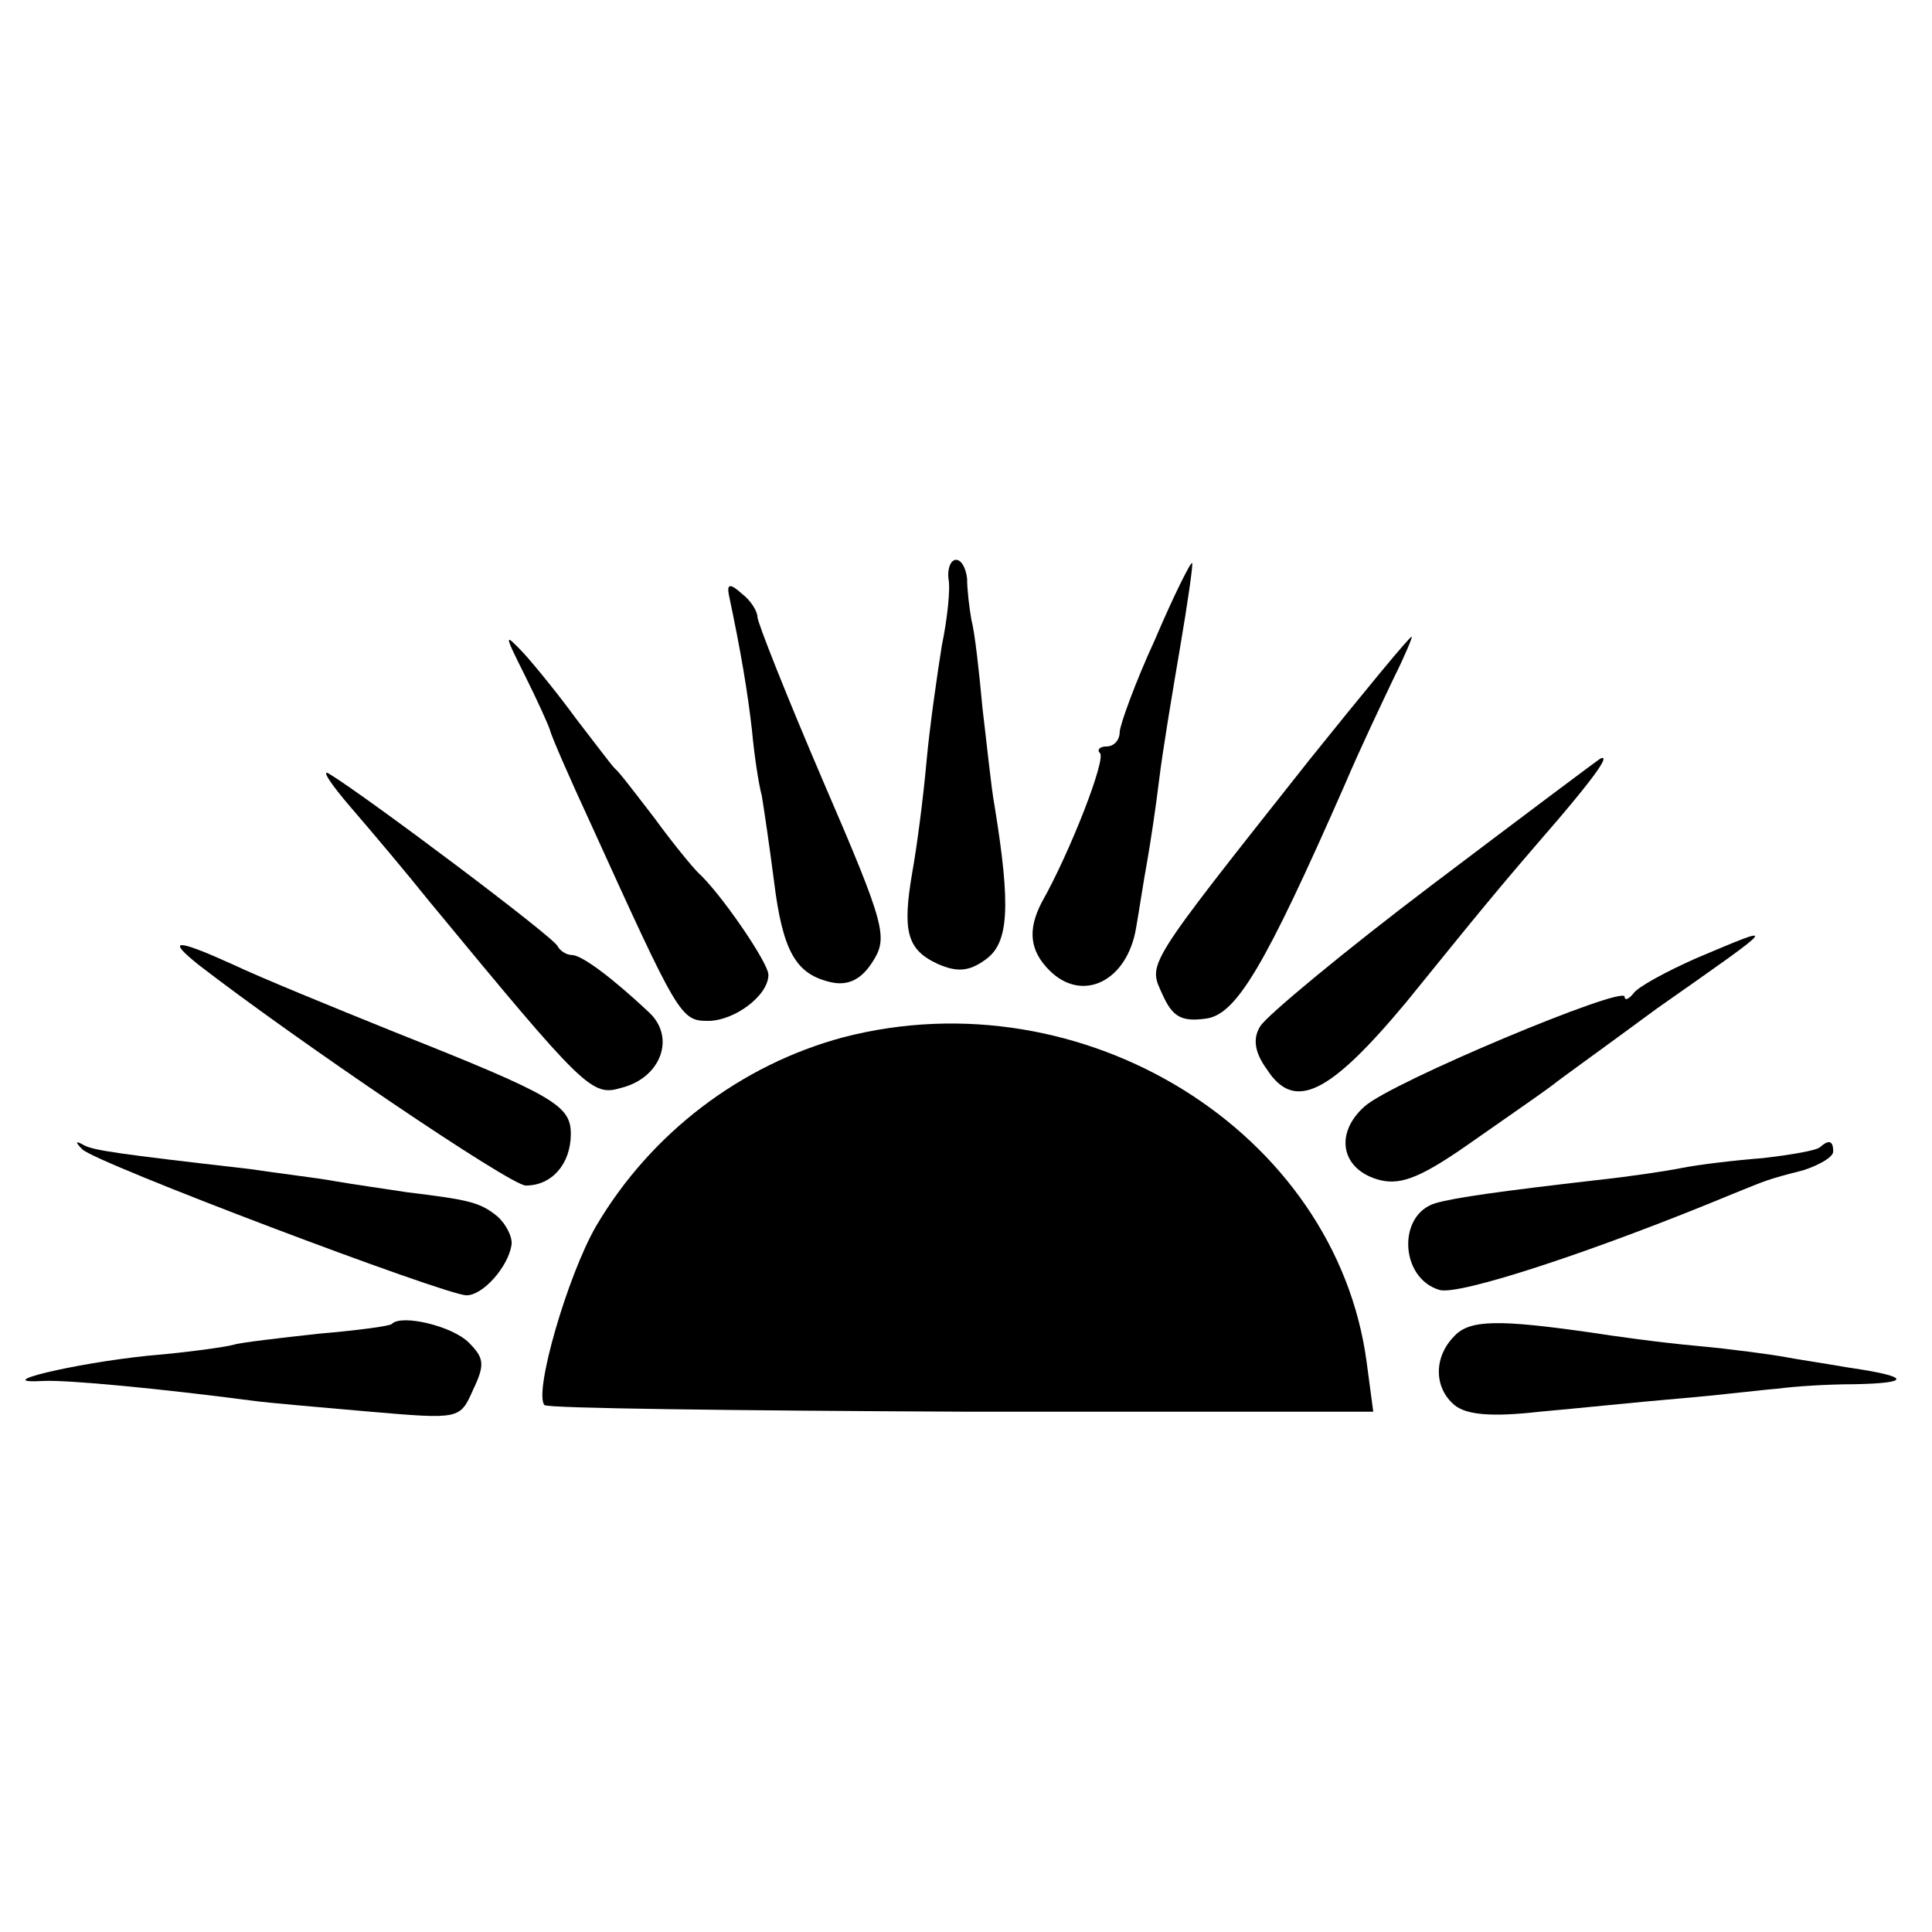 <?xml version="1.0" standalone="no"?>
<!DOCTYPE svg PUBLIC "-//W3C//DTD SVG 20010904//EN"
 "http://www.w3.org/TR/2001/REC-SVG-20010904/DTD/svg10.dtd">
<svg version="1.0" xmlns="http://www.w3.org/2000/svg"
 width="176pt" height="176pt" viewBox="0 0 176 176"
 preserveAspectRatio="xMidYMid meet">
<g transform="translate(0,176) scale(0.1,-0.1)"
fill="#000000" stroke="none">
<path d="M864 1233 c2 -9 -1 -37 -6 -61 -4 -25 -11 -73 -14 -106 -3 -34 -9
-79 -13 -101 -9 -53 -5 -70 23 -83 18 -8 29 -7 44 4 21 15 23 48 8 140 -3 16
-7 56 -11 89 -3 33 -7 69 -10 80 -2 11 -4 28 -4 38 -1 9 -5 17 -10 17 -5 0 -8
-8 -7 -17z"/>
<path d="M1052 1177 c-18 -39 -32 -78 -32 -84 0 -7 -5 -13 -12 -13 -6 0 -9 -3
-6 -6 6 -5 -27 -90 -53 -136 -13 -25 -11 -44 7 -62 30 -30 71 -10 79 39 3 17
7 44 10 60 3 17 8 50 11 75 3 25 12 79 19 120 7 41 12 76 11 77 -1 2 -17 -30
-34 -70z"/>
<path d="M664 1218 c11 -52 17 -88 21 -123 2 -22 6 -49 9 -60 2 -12 7 -46 11
-77 8 -65 20 -86 53 -93 15 -3 27 3 37 19 14 22 12 32 -45 164 -33 77 -60 145
-60 150 0 5 -6 15 -14 21 -11 10 -14 9 -12 -1z"/>
<path d="M478 1145 c11 -22 21 -44 23 -50 1 -5 18 -44 37 -85 80 -176 82 -180
107 -180 24 0 55 23 55 42 0 11 -44 75 -64 93 -6 6 -24 28 -40 50 -17 22 -32
42 -36 45 -3 3 -18 23 -35 45 -16 22 -38 49 -48 60 -18 19 -18 18 1 -20z"/>
<path d="M1193 1068 c-152 -192 -147 -185 -134 -214 9 -20 17 -25 39 -22 28 3
54 47 127 213 14 33 35 77 45 98 10 20 17 37 16 37 -2 0 -44 -51 -93 -112z"/>
<path d="M1306 955 c-82 -62 -153 -121 -158 -130 -7 -11 -5 -24 6 -39 25 -39
57 -23 127 61 69 85 80 99 138 166 35 41 48 60 39 56 -2 -1 -70 -52 -152 -114z"/>
<path d="M320 1024 c19 -22 51 -60 71 -85 142 -172 148 -178 175 -170 36 9 50
46 25 69 -33 31 -61 52 -70 52 -5 0 -11 4 -13 8 -3 8 -175 137 -208 157 -8 5
1 -9 20 -31z"/>
<path d="M1545 887 c-27 -12 -53 -26 -57 -32 -4 -5 -8 -7 -8 -3 0 11 -213 -78
-237 -100 -28 -25 -21 -58 14 -67 20 -5 39 3 87 37 33 23 66 46 71 50 6 5 48
35 94 69 114 80 112 78 36 46z"/>
<path d="M181 881 c88 -68 284 -201 298 -201 24 0 41 20 41 47 0 26 -15 35
-161 93 -57 23 -123 50 -146 61 -53 24 -62 24 -32 0z"/>
<path d="M768 815 c-93 -25 -175 -87 -225 -172 -26 -45 -57 -152 -47 -163 3
-3 174 -5 380 -6 l375 0 -6 45 c-28 210 -258 353 -477 296z"/>
<path d="M75 713 c11 -12 331 -133 350 -133 15 0 38 26 41 46 1 7 -5 19 -13
26 -16 13 -26 15 -83 22 -19 3 -48 7 -65 10 -16 3 -51 7 -77 11 -122 14 -143
17 -152 22 -7 4 -8 3 -1 -4z"/>
<path d="M1658 715 c-3 -3 -26 -7 -52 -10 -26 -2 -59 -6 -74 -9 -15 -3 -49 -8
-77 -11 -87 -10 -130 -16 -147 -21 -35 -10 -33 -68 3 -79 17 -6 144 36 269 88
30 12 28 12 63 21 15 5 27 12 27 17 0 10 -4 11 -12 4z"/>
<path d="M357 554 c-1 -2 -32 -6 -67 -9 -36 -4 -71 -8 -77 -10 -7 -2 -42 -7
-78 -10 -68 -7 -147 -26 -95 -23 22 1 106 -7 190 -18 14 -2 62 -6 107 -10 82
-7 82 -7 94 20 11 23 10 29 -4 43 -15 15 -61 26 -70 17z"/>
<path d="M1325 543 c-19 -19 -19 -47 0 -63 11 -9 34 -11 78 -6 34 3 91 9 127
12 36 3 76 8 90 9 14 2 45 4 69 4 53 1 51 7 -4 15 -23 4 -50 8 -60 10 -11 2
-47 7 -80 10 -33 3 -76 9 -95 12 -84 12 -111 12 -125 -3z"/>
</g>
</svg>
